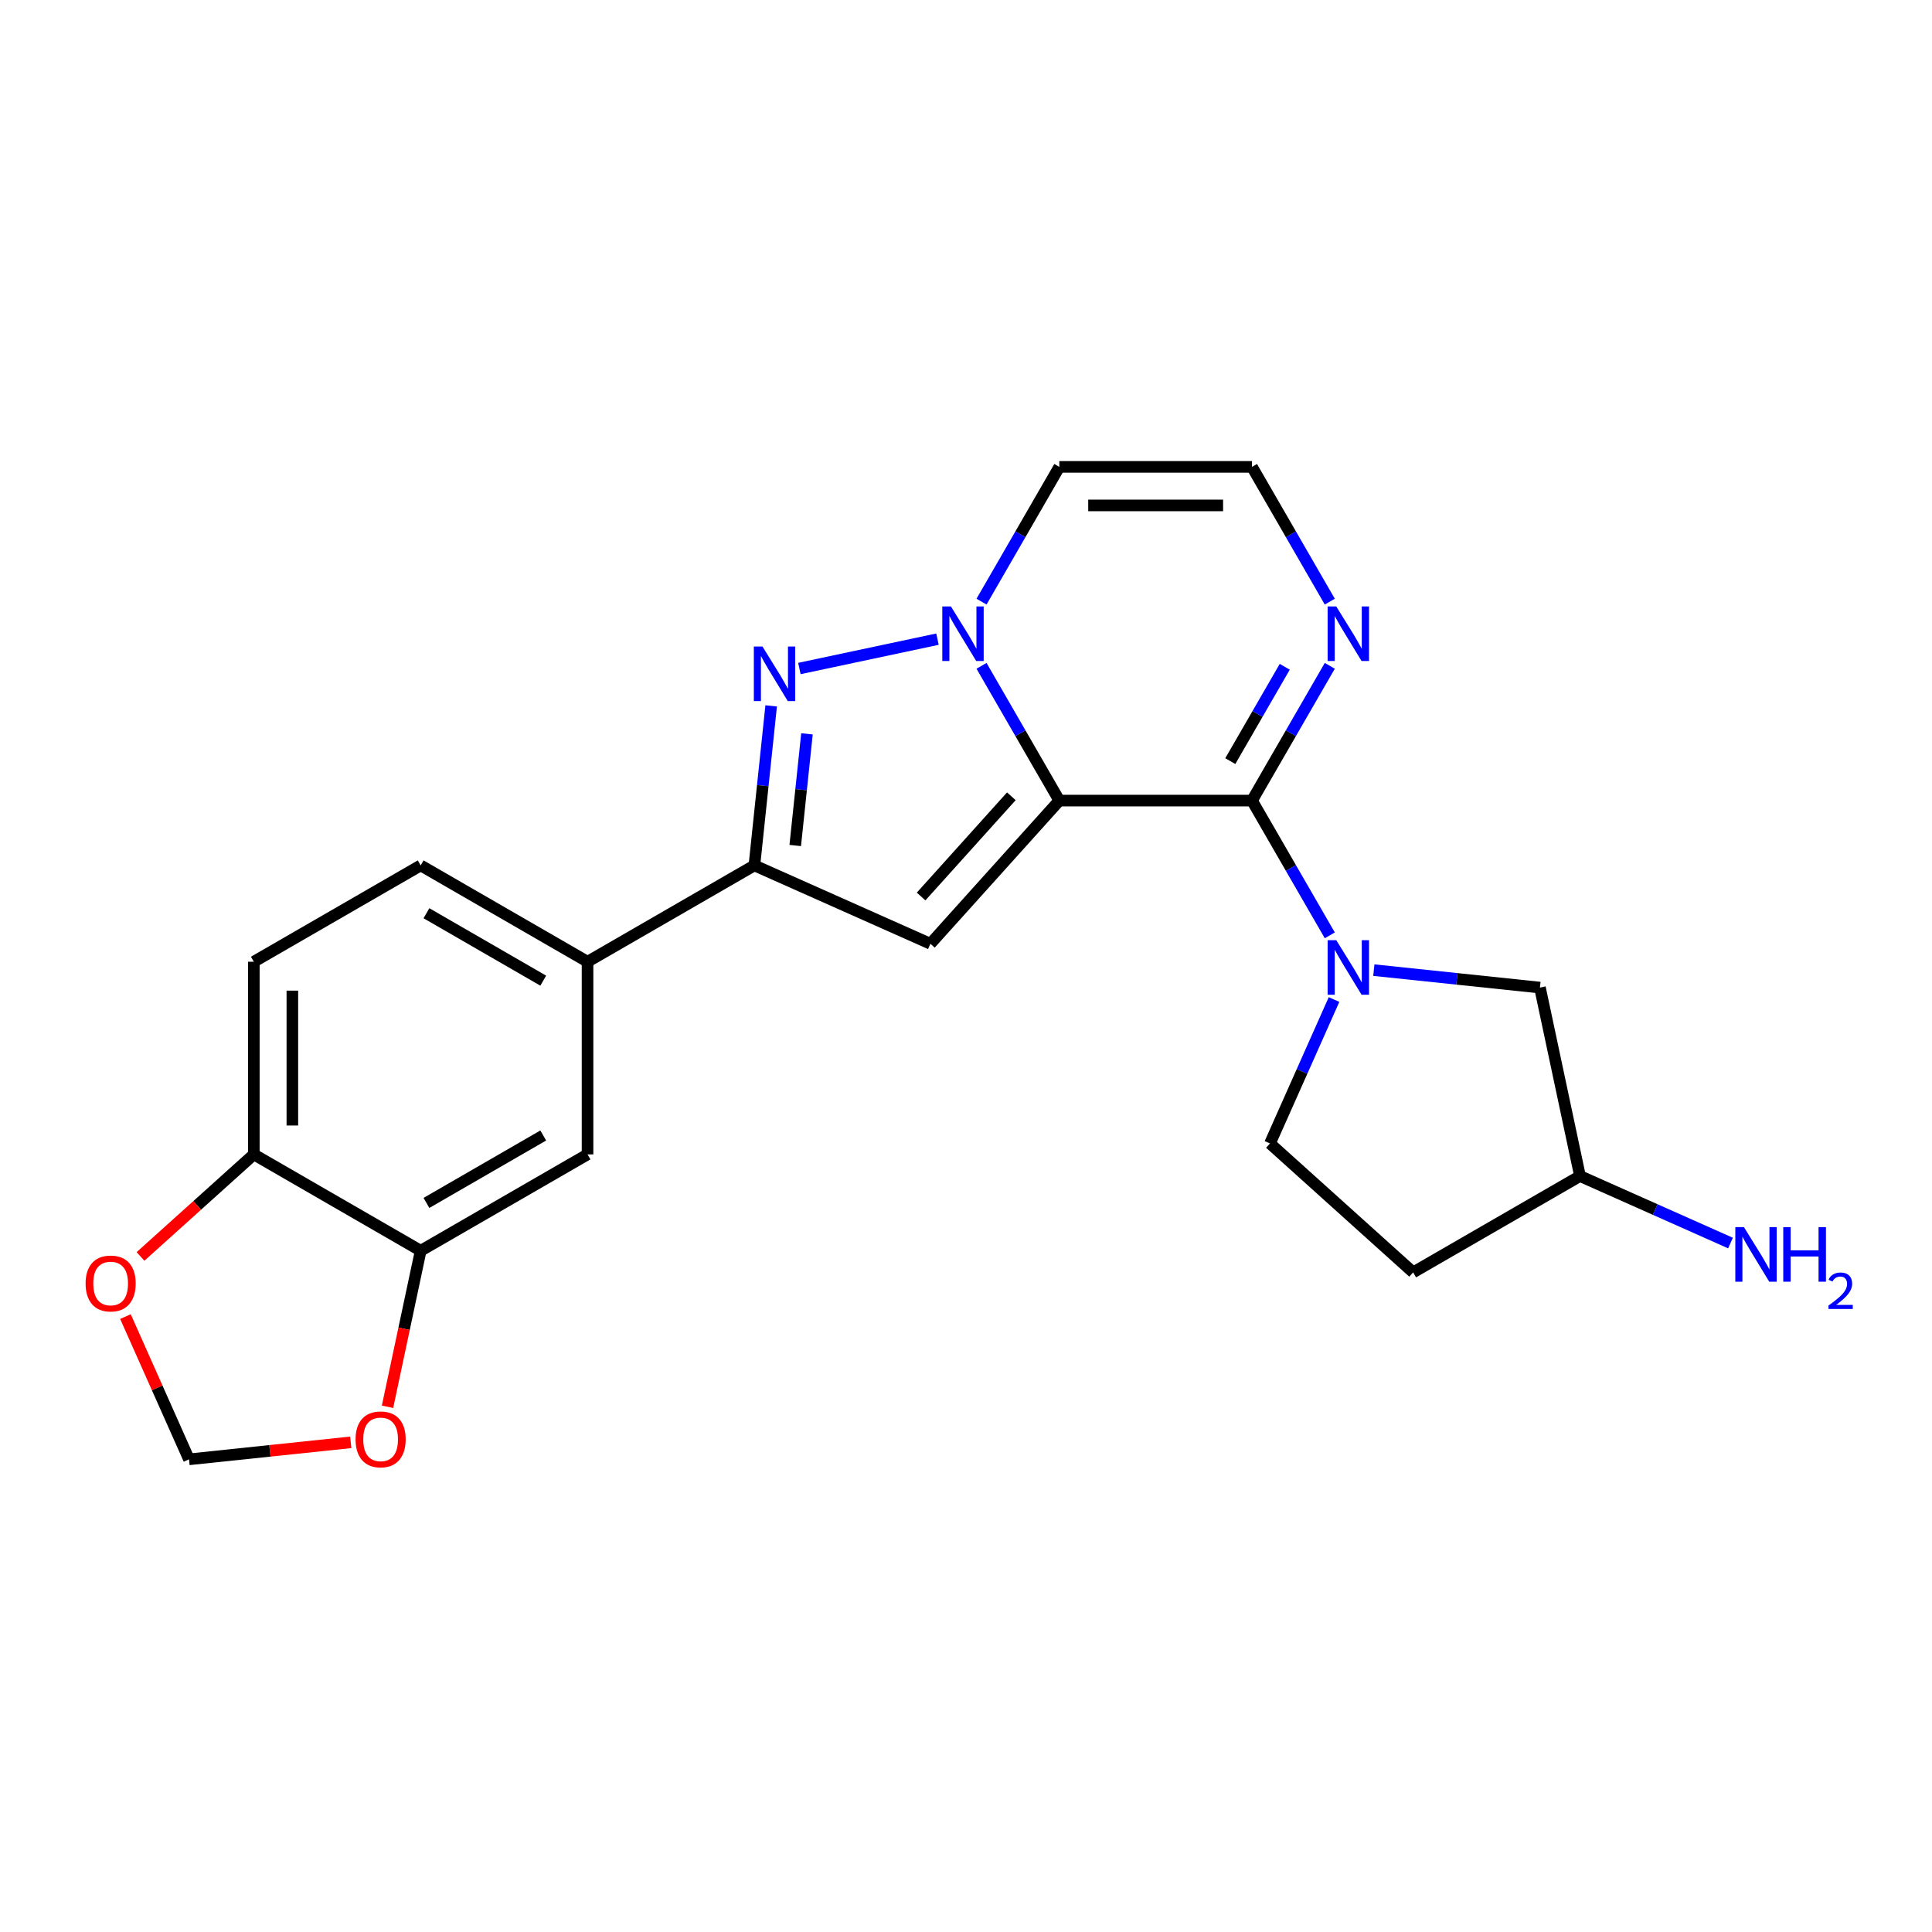 <?xml version='1.0' encoding='iso-8859-1'?>
<svg version='1.1' baseProfile='full'
              xmlns='http://www.w3.org/2000/svg'
                      xmlns:rdkit='http://www.rdkit.org/xml'
                      xmlns:xlink='http://www.w3.org/1999/xlink'
                  xml:space='preserve'
width='1000px' height='1000px' viewBox='0 0 1000 1000'>
<!-- END OF HEADER -->
<rect style='opacity:1.0;fill:#FFFFFF;stroke:none' width='1000' height='1000' x='0' y='0'> </rect>
<path class='bond-0' d='M 548.305,414.385 L 528.17,379.51' style='fill:none;fill-rule:evenodd;stroke:#000000;stroke-width:6px;stroke-linecap:butt;stroke-linejoin:miter;stroke-opacity:1' />
<path class='bond-0' d='M 528.17,379.51 L 508.035,344.635' style='fill:none;fill-rule:evenodd;stroke:#0000FF;stroke-width:6px;stroke-linecap:butt;stroke-linejoin:miter;stroke-opacity:1' />
<path class='bond-1' d='M 548.305,414.385 L 648.03,414.385' style='fill:none;fill-rule:evenodd;stroke:#000000;stroke-width:6px;stroke-linecap:butt;stroke-linejoin:miter;stroke-opacity:1' />
<path class='bond-2' d='M 548.305,414.385 L 481.576,488.495' style='fill:none;fill-rule:evenodd;stroke:#000000;stroke-width:6px;stroke-linecap:butt;stroke-linejoin:miter;stroke-opacity:1' />
<path class='bond-2' d='M 523.474,412.156 L 476.763,464.033' style='fill:none;fill-rule:evenodd;stroke:#000000;stroke-width:6px;stroke-linecap:butt;stroke-linejoin:miter;stroke-opacity:1' />
<path class='bond-3' d='M 485.239,330.827 L 413.763,346.02' style='fill:none;fill-rule:evenodd;stroke:#0000FF;stroke-width:6px;stroke-linecap:butt;stroke-linejoin:miter;stroke-opacity:1' />
<path class='bond-7' d='M 508.035,311.406 L 528.17,276.531' style='fill:none;fill-rule:evenodd;stroke:#0000FF;stroke-width:6px;stroke-linecap:butt;stroke-linejoin:miter;stroke-opacity:1' />
<path class='bond-7' d='M 528.17,276.531 L 548.305,241.656' style='fill:none;fill-rule:evenodd;stroke:#000000;stroke-width:6px;stroke-linecap:butt;stroke-linejoin:miter;stroke-opacity:1' />
<path class='bond-4' d='M 648.03,414.385 L 668.165,449.26' style='fill:none;fill-rule:evenodd;stroke:#000000;stroke-width:6px;stroke-linecap:butt;stroke-linejoin:miter;stroke-opacity:1' />
<path class='bond-4' d='M 668.165,449.26 L 688.3,484.135' style='fill:none;fill-rule:evenodd;stroke:#0000FF;stroke-width:6px;stroke-linecap:butt;stroke-linejoin:miter;stroke-opacity:1' />
<path class='bond-6' d='M 648.03,414.385 L 668.165,379.51' style='fill:none;fill-rule:evenodd;stroke:#000000;stroke-width:6px;stroke-linecap:butt;stroke-linejoin:miter;stroke-opacity:1' />
<path class='bond-6' d='M 668.165,379.51 L 688.3,344.635' style='fill:none;fill-rule:evenodd;stroke:#0000FF;stroke-width:6px;stroke-linecap:butt;stroke-linejoin:miter;stroke-opacity:1' />
<path class='bond-6' d='M 636.798,393.95 L 650.892,369.537' style='fill:none;fill-rule:evenodd;stroke:#000000;stroke-width:6px;stroke-linecap:butt;stroke-linejoin:miter;stroke-opacity:1' />
<path class='bond-6' d='M 650.892,369.537 L 664.987,345.125' style='fill:none;fill-rule:evenodd;stroke:#0000FF;stroke-width:6px;stroke-linecap:butt;stroke-linejoin:miter;stroke-opacity:1' />
<path class='bond-5' d='M 481.576,488.495 L 390.473,447.933' style='fill:none;fill-rule:evenodd;stroke:#000000;stroke-width:6px;stroke-linecap:butt;stroke-linejoin:miter;stroke-opacity:1' />
<path class='bond-23' d='M 399.151,365.369 L 394.812,406.651' style='fill:none;fill-rule:evenodd;stroke:#0000FF;stroke-width:6px;stroke-linecap:butt;stroke-linejoin:miter;stroke-opacity:1' />
<path class='bond-23' d='M 394.812,406.651 L 390.473,447.933' style='fill:none;fill-rule:evenodd;stroke:#000000;stroke-width:6px;stroke-linecap:butt;stroke-linejoin:miter;stroke-opacity:1' />
<path class='bond-23' d='M 417.685,379.838 L 414.648,408.736' style='fill:none;fill-rule:evenodd;stroke:#0000FF;stroke-width:6px;stroke-linecap:butt;stroke-linejoin:miter;stroke-opacity:1' />
<path class='bond-23' d='M 414.648,408.736 L 411.61,437.633' style='fill:none;fill-rule:evenodd;stroke:#000000;stroke-width:6px;stroke-linecap:butt;stroke-linejoin:miter;stroke-opacity:1' />
<path class='bond-12' d='M 711.096,502.137 L 754.084,506.655' style='fill:none;fill-rule:evenodd;stroke:#0000FF;stroke-width:6px;stroke-linecap:butt;stroke-linejoin:miter;stroke-opacity:1' />
<path class='bond-12' d='M 754.084,506.655 L 797.071,511.173' style='fill:none;fill-rule:evenodd;stroke:#000000;stroke-width:6px;stroke-linecap:butt;stroke-linejoin:miter;stroke-opacity:1' />
<path class='bond-14' d='M 690.495,517.363 L 673.913,554.608' style='fill:none;fill-rule:evenodd;stroke:#0000FF;stroke-width:6px;stroke-linecap:butt;stroke-linejoin:miter;stroke-opacity:1' />
<path class='bond-14' d='M 673.913,554.608 L 657.331,591.852' style='fill:none;fill-rule:evenodd;stroke:#000000;stroke-width:6px;stroke-linecap:butt;stroke-linejoin:miter;stroke-opacity:1' />
<path class='bond-8' d='M 390.473,447.933 L 304.109,497.796' style='fill:none;fill-rule:evenodd;stroke:#000000;stroke-width:6px;stroke-linecap:butt;stroke-linejoin:miter;stroke-opacity:1' />
<path class='bond-10' d='M 688.3,311.406 L 668.165,276.531' style='fill:none;fill-rule:evenodd;stroke:#0000FF;stroke-width:6px;stroke-linecap:butt;stroke-linejoin:miter;stroke-opacity:1' />
<path class='bond-10' d='M 668.165,276.531 L 648.03,241.656' style='fill:none;fill-rule:evenodd;stroke:#000000;stroke-width:6px;stroke-linecap:butt;stroke-linejoin:miter;stroke-opacity:1' />
<path class='bond-24' d='M 548.305,241.656 L 648.03,241.656' style='fill:none;fill-rule:evenodd;stroke:#000000;stroke-width:6px;stroke-linecap:butt;stroke-linejoin:miter;stroke-opacity:1' />
<path class='bond-24' d='M 563.264,261.601 L 633.071,261.601' style='fill:none;fill-rule:evenodd;stroke:#000000;stroke-width:6px;stroke-linecap:butt;stroke-linejoin:miter;stroke-opacity:1' />
<path class='bond-11' d='M 304.109,497.796 L 304.109,597.521' style='fill:none;fill-rule:evenodd;stroke:#000000;stroke-width:6px;stroke-linecap:butt;stroke-linejoin:miter;stroke-opacity:1' />
<path class='bond-18' d='M 304.109,497.796 L 217.744,447.933' style='fill:none;fill-rule:evenodd;stroke:#000000;stroke-width:6px;stroke-linecap:butt;stroke-linejoin:miter;stroke-opacity:1' />
<path class='bond-18' d='M 281.181,507.589 L 220.726,472.685' style='fill:none;fill-rule:evenodd;stroke:#000000;stroke-width:6px;stroke-linecap:butt;stroke-linejoin:miter;stroke-opacity:1' />
<path class='bond-9' d='M 217.744,647.383 L 304.109,597.521' style='fill:none;fill-rule:evenodd;stroke:#000000;stroke-width:6px;stroke-linecap:butt;stroke-linejoin:miter;stroke-opacity:1' />
<path class='bond-9' d='M 220.726,622.631 L 281.181,587.727' style='fill:none;fill-rule:evenodd;stroke:#000000;stroke-width:6px;stroke-linecap:butt;stroke-linejoin:miter;stroke-opacity:1' />
<path class='bond-15' d='M 217.744,647.383 L 209.16,687.769' style='fill:none;fill-rule:evenodd;stroke:#000000;stroke-width:6px;stroke-linecap:butt;stroke-linejoin:miter;stroke-opacity:1' />
<path class='bond-15' d='M 209.16,687.769 L 200.576,728.155' style='fill:none;fill-rule:evenodd;stroke:#FF0000;stroke-width:6px;stroke-linecap:butt;stroke-linejoin:miter;stroke-opacity:1' />
<path class='bond-26' d='M 217.744,647.383 L 131.38,597.521' style='fill:none;fill-rule:evenodd;stroke:#000000;stroke-width:6px;stroke-linecap:butt;stroke-linejoin:miter;stroke-opacity:1' />
<path class='bond-21' d='M 797.071,511.173 L 817.805,608.719' style='fill:none;fill-rule:evenodd;stroke:#000000;stroke-width:6px;stroke-linecap:butt;stroke-linejoin:miter;stroke-opacity:1' />
<path class='bond-13' d='M 131.38,597.521 L 131.38,497.796' style='fill:none;fill-rule:evenodd;stroke:#000000;stroke-width:6px;stroke-linecap:butt;stroke-linejoin:miter;stroke-opacity:1' />
<path class='bond-13' d='M 151.325,582.562 L 151.325,512.754' style='fill:none;fill-rule:evenodd;stroke:#000000;stroke-width:6px;stroke-linecap:butt;stroke-linejoin:miter;stroke-opacity:1' />
<path class='bond-16' d='M 131.38,597.521 L 102.054,623.926' style='fill:none;fill-rule:evenodd;stroke:#000000;stroke-width:6px;stroke-linecap:butt;stroke-linejoin:miter;stroke-opacity:1' />
<path class='bond-16' d='M 102.054,623.926 L 72.727,650.332' style='fill:none;fill-rule:evenodd;stroke:#FF0000;stroke-width:6px;stroke-linecap:butt;stroke-linejoin:miter;stroke-opacity:1' />
<path class='bond-20' d='M 657.331,591.852 L 731.441,658.581' style='fill:none;fill-rule:evenodd;stroke:#000000;stroke-width:6px;stroke-linecap:butt;stroke-linejoin:miter;stroke-opacity:1' />
<path class='bond-17' d='M 181.553,746.553 L 139.692,750.953' style='fill:none;fill-rule:evenodd;stroke:#FF0000;stroke-width:6px;stroke-linecap:butt;stroke-linejoin:miter;stroke-opacity:1' />
<path class='bond-17' d='M 139.692,750.953 L 97.832,755.353' style='fill:none;fill-rule:evenodd;stroke:#000000;stroke-width:6px;stroke-linecap:butt;stroke-linejoin:miter;stroke-opacity:1' />
<path class='bond-27' d='M 64.933,681.462 L 81.383,718.407' style='fill:none;fill-rule:evenodd;stroke:#FF0000;stroke-width:6px;stroke-linecap:butt;stroke-linejoin:miter;stroke-opacity:1' />
<path class='bond-27' d='M 81.383,718.407 L 97.832,755.353' style='fill:none;fill-rule:evenodd;stroke:#000000;stroke-width:6px;stroke-linecap:butt;stroke-linejoin:miter;stroke-opacity:1' />
<path class='bond-19' d='M 217.744,447.933 L 131.38,497.796' style='fill:none;fill-rule:evenodd;stroke:#000000;stroke-width:6px;stroke-linecap:butt;stroke-linejoin:miter;stroke-opacity:1' />
<path class='bond-25' d='M 731.441,658.581 L 817.805,608.719' style='fill:none;fill-rule:evenodd;stroke:#000000;stroke-width:6px;stroke-linecap:butt;stroke-linejoin:miter;stroke-opacity:1' />
<path class='bond-22' d='M 817.805,608.719 L 856.755,626.061' style='fill:none;fill-rule:evenodd;stroke:#000000;stroke-width:6px;stroke-linecap:butt;stroke-linejoin:miter;stroke-opacity:1' />
<path class='bond-22' d='M 856.755,626.061 L 895.705,643.402' style='fill:none;fill-rule:evenodd;stroke:#0000FF;stroke-width:6px;stroke-linecap:butt;stroke-linejoin:miter;stroke-opacity:1' />
<path  class='atom-1' d='M 492.2 313.9
L 501.454 328.858
Q 502.372 330.334, 503.848 333.007
Q 505.324 335.679, 505.403 335.839
L 505.403 313.9
L 509.153 313.9
L 509.153 342.142
L 505.284 342.142
L 495.351 325.787
Q 494.194 323.872, 492.958 321.678
Q 491.761 319.484, 491.402 318.806
L 491.402 342.142
L 487.732 342.142
L 487.732 313.9
L 492.2 313.9
' fill='#0000FF'/>
<path  class='atom-4' d='M 394.654 334.634
L 403.909 349.592
Q 404.826 351.068, 406.302 353.741
Q 407.778 356.413, 407.858 356.573
L 407.858 334.634
L 411.607 334.634
L 411.607 362.876
L 407.738 362.876
L 397.805 346.521
Q 396.649 344.606, 395.412 342.412
Q 394.215 340.218, 393.856 339.54
L 393.856 362.876
L 390.187 362.876
L 390.187 334.634
L 394.654 334.634
' fill='#0000FF'/>
<path  class='atom-5' d='M 691.65 486.628
L 700.904 501.587
Q 701.822 503.063, 703.298 505.735
Q 704.773 508.408, 704.853 508.568
L 704.853 486.628
L 708.603 486.628
L 708.603 514.87
L 704.734 514.87
L 694.801 498.515
Q 693.644 496.601, 692.408 494.407
Q 691.211 492.213, 690.852 491.535
L 690.852 514.87
L 687.182 514.87
L 687.182 486.628
L 691.65 486.628
' fill='#0000FF'/>
<path  class='atom-7' d='M 691.65 313.9
L 700.904 328.858
Q 701.822 330.334, 703.298 333.007
Q 704.773 335.679, 704.853 335.839
L 704.853 313.9
L 708.603 313.9
L 708.603 342.142
L 704.734 342.142
L 694.801 325.787
Q 693.644 323.872, 692.408 321.678
Q 691.211 319.484, 690.852 318.806
L 690.852 342.142
L 687.182 342.142
L 687.182 313.9
L 691.65 313.9
' fill='#0000FF'/>
<path  class='atom-16' d='M 184.046 745.008
Q 184.046 738.227, 187.397 734.438
Q 190.748 730.648, 197.01 730.648
Q 203.273 730.648, 206.624 734.438
Q 209.975 738.227, 209.975 745.008
Q 209.975 751.87, 206.584 755.779
Q 203.193 759.648, 197.01 759.648
Q 190.787 759.648, 187.397 755.779
Q 184.046 751.909, 184.046 745.008
M 197.01 756.457
Q 201.318 756.457, 203.632 753.585
Q 205.986 750.673, 205.986 745.008
Q 205.986 739.464, 203.632 736.671
Q 201.318 733.839, 197.01 733.839
Q 192.702 733.839, 190.349 736.632
Q 188.035 739.424, 188.035 745.008
Q 188.035 750.713, 190.349 753.585
Q 192.702 756.457, 197.01 756.457
' fill='#FF0000'/>
<path  class='atom-17' d='M 44.306 664.329
Q 44.306 657.548, 47.657 653.758
Q 51.007 649.969, 57.27 649.969
Q 63.533 649.969, 66.883 653.758
Q 70.234 657.548, 70.234 664.329
Q 70.234 671.19, 66.844 675.1
Q 63.453 678.969, 57.27 678.969
Q 51.047 678.969, 47.657 675.1
Q 44.306 671.23, 44.306 664.329
M 57.27 675.778
Q 61.578 675.778, 63.892 672.906
Q 66.245 669.994, 66.245 664.329
Q 66.245 658.785, 63.892 655.992
Q 61.578 653.16, 57.27 653.16
Q 52.962 653.16, 50.608 655.952
Q 48.295 658.745, 48.295 664.329
Q 48.295 670.034, 50.608 672.906
Q 52.962 675.778, 57.27 675.778
' fill='#FF0000'/>
<path  class='atom-23' d='M 902.665 635.16
L 911.92 650.118
Q 912.837 651.594, 914.313 654.267
Q 915.789 656.94, 915.869 657.099
L 915.869 635.16
L 919.619 635.16
L 919.619 663.402
L 915.749 663.402
L 905.817 647.047
Q 904.66 645.132, 903.423 642.938
Q 902.227 640.744, 901.868 640.066
L 901.868 663.402
L 898.198 663.402
L 898.198 635.16
L 902.665 635.16
' fill='#0000FF'/>
<path  class='atom-23' d='M 923.009 635.16
L 926.839 635.16
L 926.839 647.167
L 941.279 647.167
L 941.279 635.16
L 945.108 635.16
L 945.108 663.402
L 941.279 663.402
L 941.279 650.358
L 926.839 650.358
L 926.839 663.402
L 923.009 663.402
L 923.009 635.16
' fill='#0000FF'/>
<path  class='atom-23' d='M 946.477 662.411
Q 947.162 660.647, 948.794 659.673
Q 950.427 658.672, 952.691 658.672
Q 955.508 658.672, 957.087 660.199
Q 958.667 661.726, 958.667 664.438
Q 958.667 667.203, 956.613 669.783
Q 954.586 672.363, 950.374 675.417
L 958.983 675.417
L 958.983 677.523
L 946.425 677.523
L 946.425 675.759
Q 949.9 673.284, 951.954 671.441
Q 954.033 669.598, 955.034 667.94
Q 956.034 666.281, 956.034 664.57
Q 956.034 662.78, 955.139 661.779
Q 954.244 660.779, 952.691 660.779
Q 951.19 660.779, 950.19 661.384
Q 949.189 661.99, 948.478 663.332
L 946.477 662.411
' fill='#0000FF'/>
</svg>
